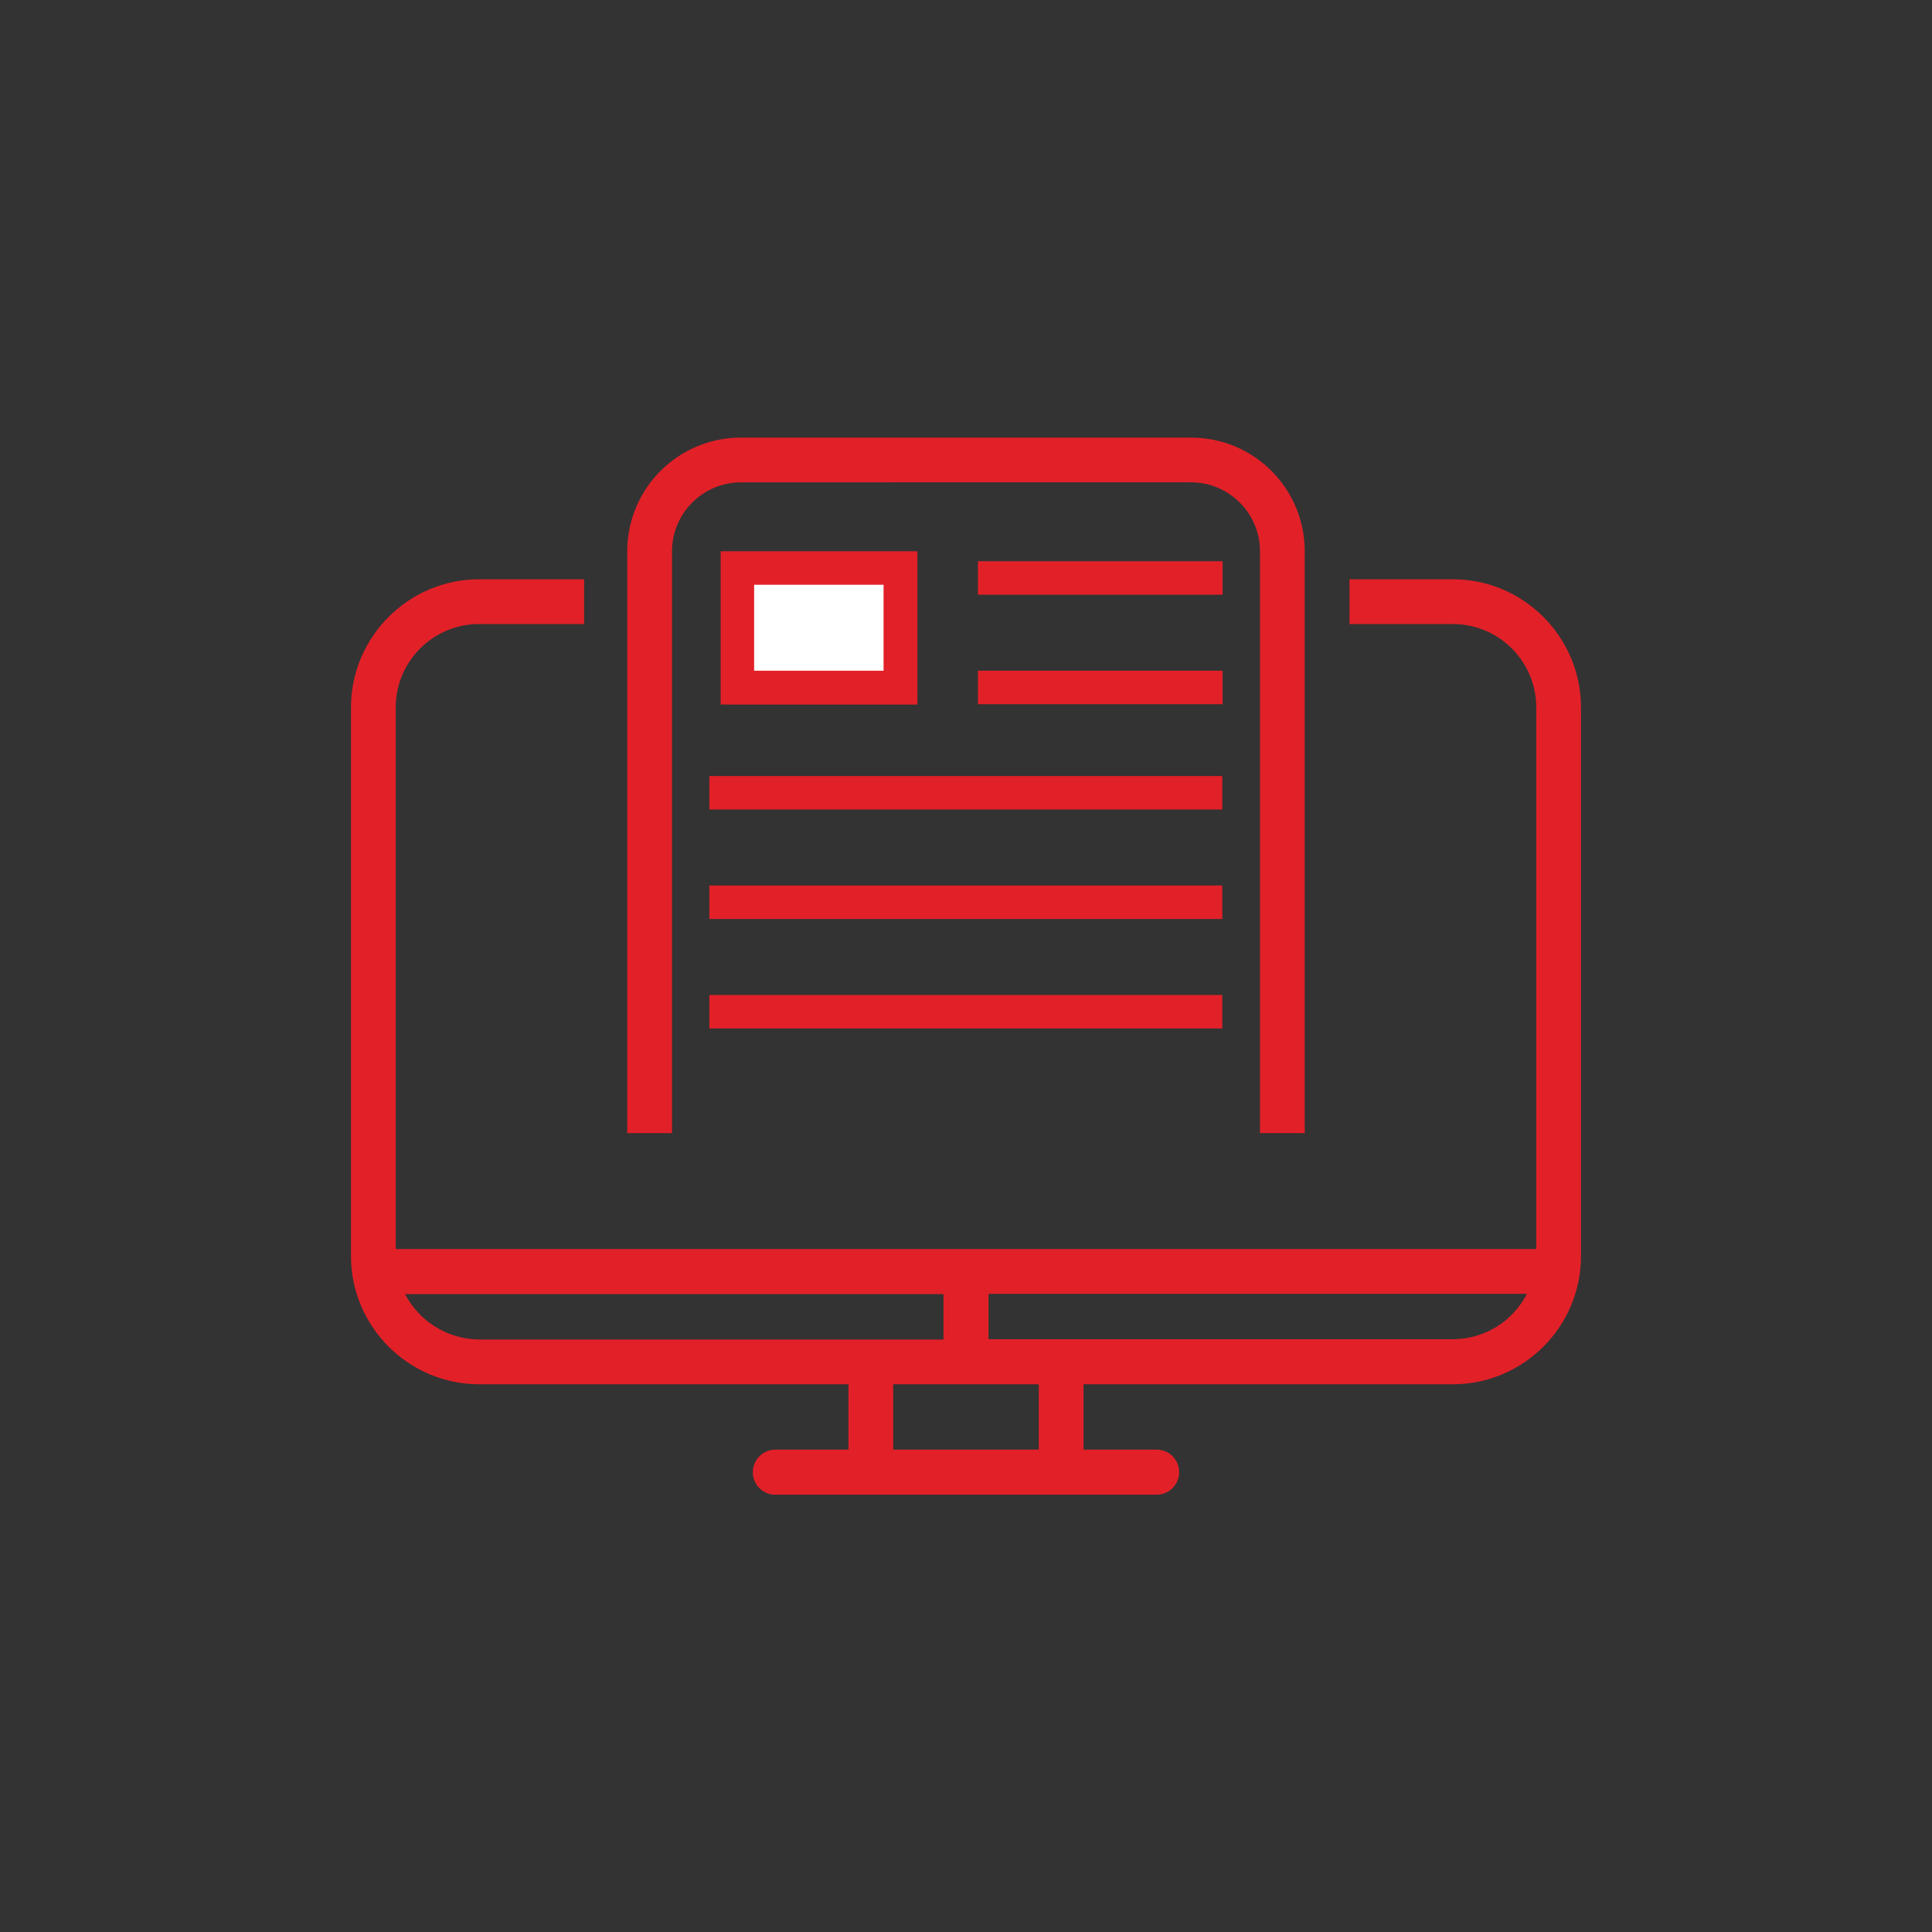 <?xml version="1.0" encoding="utf-8"?>
<!-- Generator: Adobe Illustrator 25.4.1, SVG Export Plug-In . SVG Version: 6.00 Build 0)  -->
<svg version="1.1" id="Layer_1" xmlns="http://www.w3.org/2000/svg" xmlns:xlink="http://www.w3.org/1999/xlink" x="0px" y="0px"
	 viewBox="0 0 600 600" style="enable-background:new 0 0 600 600;" xml:space="preserve">
<rect x="0" y="0" width="600" height="600" fill="#333333" stroke="none"/>
<style type="text/css">
	.st0{fill:#E22028;}
	.st1{fill:#FFFFFF;}
</style>
<g>
	<path class="st0" d="M451.2,179.9h-32.1v13.9h32.1c14.3,0,25.9,11.6,25.9,25.9v168.2H122.9V219.7c0-14.3,11.6-25.9,25.9-25.9h32.6
		v-13.9h-32.6c-21.9,0-39.8,17.9-39.8,39.8v170.4c0,21.9,17.9,39.8,39.8,39.8h114.7v20.3h-22.7c-3.8,0-7,3.1-7,7s3.1,7,7,7h118.4
		c3.8,0,7-3.1,7-7s-3.1-7-7-7h-22.7v-20.3h114.7c21.9,0,39.8-17.9,39.8-39.8V219.7C491,197.8,473.1,179.9,451.2,179.9z M125.8,401.9
		H293v14.1H148.8C138.8,415.9,130.1,410.2,125.8,401.9z M322.6,450.2h-45.2v-20.3h45.2V450.2z M451.2,415.9H307v-14.1h167.2
		C469.9,410.2,461.2,415.9,451.2,415.9z"/>
	<g>
		<g>
			<path class="st0" d="M405.2,351.9h-13.9V171.2c0-11.8-9.6-21.4-21.4-21.4H230.1c-11.8,0-21.4,9.6-21.4,21.4v180.7h-13.9V171.2
				c0-19.5,15.8-35.3,35.3-35.3h139.8c19.5,0,35.3,15.8,35.3,35.3V351.9z"/>
		</g>
		<g>
			<g>
				<rect x="229" y="176.4" class="st1" width="50.7" height="37.2"/>
				<path class="st0" d="M284.9,218.8h-61.1v-47.6h61.1V218.8z M234.2,208.3h40.2v-26.7h-40.2V208.3z"/>
			</g>
			<g>
				<g>
					<rect x="303.7" y="174.3" class="st0" width="76" height="10.4"/>
				</g>
				<g>
					<rect x="303.7" y="208.3" class="st0" width="76" height="10.4"/>
				</g>
				<g>
					<rect x="220.3" y="241" class="st0" width="159.3" height="10.4"/>
				</g>
				<g>
					<rect x="220.3" y="275" class="st0" width="159.3" height="10.4"/>
				</g>
				<g>
					<rect x="220.3" y="309" class="st0" width="159.3" height="10.4"/>
				</g>
			</g>
		</g>
	</g>
</g>
<path class="st0" d="M1261.7,233.6H959.3c-21.9,0-39.8,17.9-39.8,39.8v170.4c0,21.9,17.9,39.8,39.8,39.8h302.4
	c21.9,0,39.8-17.9,39.8-39.8V273.4C1301.5,251.5,1283.6,233.6,1261.7,233.6z M1144.3,469.7H965.7c27.5-43.4,72.4-103.1,93.1-103.1
	C1087.8,366.6,1126,432.3,1144.3,469.7z M1137.2,427c22.1-18.2,47.1-35.4,56.9-36.4c12.4-1.3,38,38.4,56.9,79.1h-91.2
	C1155.4,460.4,1147.4,444.3,1137.2,427z M1287.6,443.8c0,12.8-9.3,23.4-21.5,25.5c-12.3-27.5-45.7-95.2-73.4-92.6
	c-15.9,1.6-46.2,24.7-62.9,38.3c-19.9-31.2-45.9-62.3-71.1-62.3c-34.5,0-92,88.8-108.5,115.3c-9.8-3.7-16.9-13.1-16.9-24.2V273.4
	c0-14.3,11.6-25.9,25.9-25.9h302.4c14.3,0,25.9,11.6,25.9,25.9V443.8z"/>
<g>
	<path class="st0" d="M1141.6,354.1c-16.9,0-30.6-13.7-30.6-30.6c0-16.9,13.7-30.6,30.6-30.6s30.6,13.7,30.6,30.6
		C1172.1,340.4,1158.4,354.1,1141.6,354.1z M1141.6,302.7c-11.4,0-20.8,9.3-20.8,20.8c0,11.4,9.3,20.8,20.8,20.8
		c11.4,0,20.8-9.3,20.8-20.8C1162.3,312.1,1153,302.7,1141.6,302.7z"/>
</g>
<g>
	<path class="st0" d="M1769.9,369.5c-7.4,0-13.4-6-13.4-13.3c0-7.4,6-13.4,13.4-13.4c7.4,0,13.3,6,13.3,13.4
		C1783.3,363.5,1777.3,369.5,1769.9,369.5z M1769.9,349.8c-3.5,0-6.4,2.9-6.4,6.4c0,3.5,2.9,6.4,6.4,6.4s6.4-2.9,6.4-6.4
		C1776.3,352.6,1773.4,349.8,1769.9,349.8z"/>
</g>
<path class="st0" d="M1802.1,260.8l-12.6,13v167.5c0,14.3-11.6,25.9-25.9,25.9h-12.2v-154l-13.9,14.4v139.5h-250.1V245.1h225.8
	l13.4-13.9h-265.4c-21.9,0-39.8,17.9-39.8,39.8v170.4c0,21.9,17.9,39.8,39.8,39.8h302.4c21.9,0,39.8-17.9,39.8-39.8V271
	C1803.5,267.4,1803,264,1802.1,260.8z M1435.4,441.3V271c0-14.3,11.6-25.9,25.9-25.9h12.2v222.1h-12.2
	C1447,467.2,1435.4,455.6,1435.4,441.3z"/>
<path class="st0" d="M1834.9,198.2l-25.1-24c-1-1-2.5-1.4-3.9-1.5c-1.4,0-2.8,0.6-3.8,1.7l-143.8,150.8c-1,1-1.5,2.4-1.5,3.9
	c0,0.7,0.2,1.4,0.5,2.1l-0.8-0.3l-12.1,34.8c-0.7,2-0.2,4.2,1.4,5.7c1,1,2.4,1.5,3.7,1.5c0.7,0,1.4-0.1,2-0.4l34.2-13.7l-0.3-0.8
	c0.6,0.2,1.3,0.4,2,0.4c1.4,0,2.8-0.6,3.9-1.7L1835,205.8c1-1,1.5-2.4,1.5-3.9C1836.5,200.5,1835.9,199.2,1834.9,198.2z M1665,339.1
	l12.1,11.5l-18.6,7.5L1665,339.1z M1687.2,345.3l-17.3-16.5l136.3-143l17.3,16.5L1687.2,345.3z"/>
</svg>
